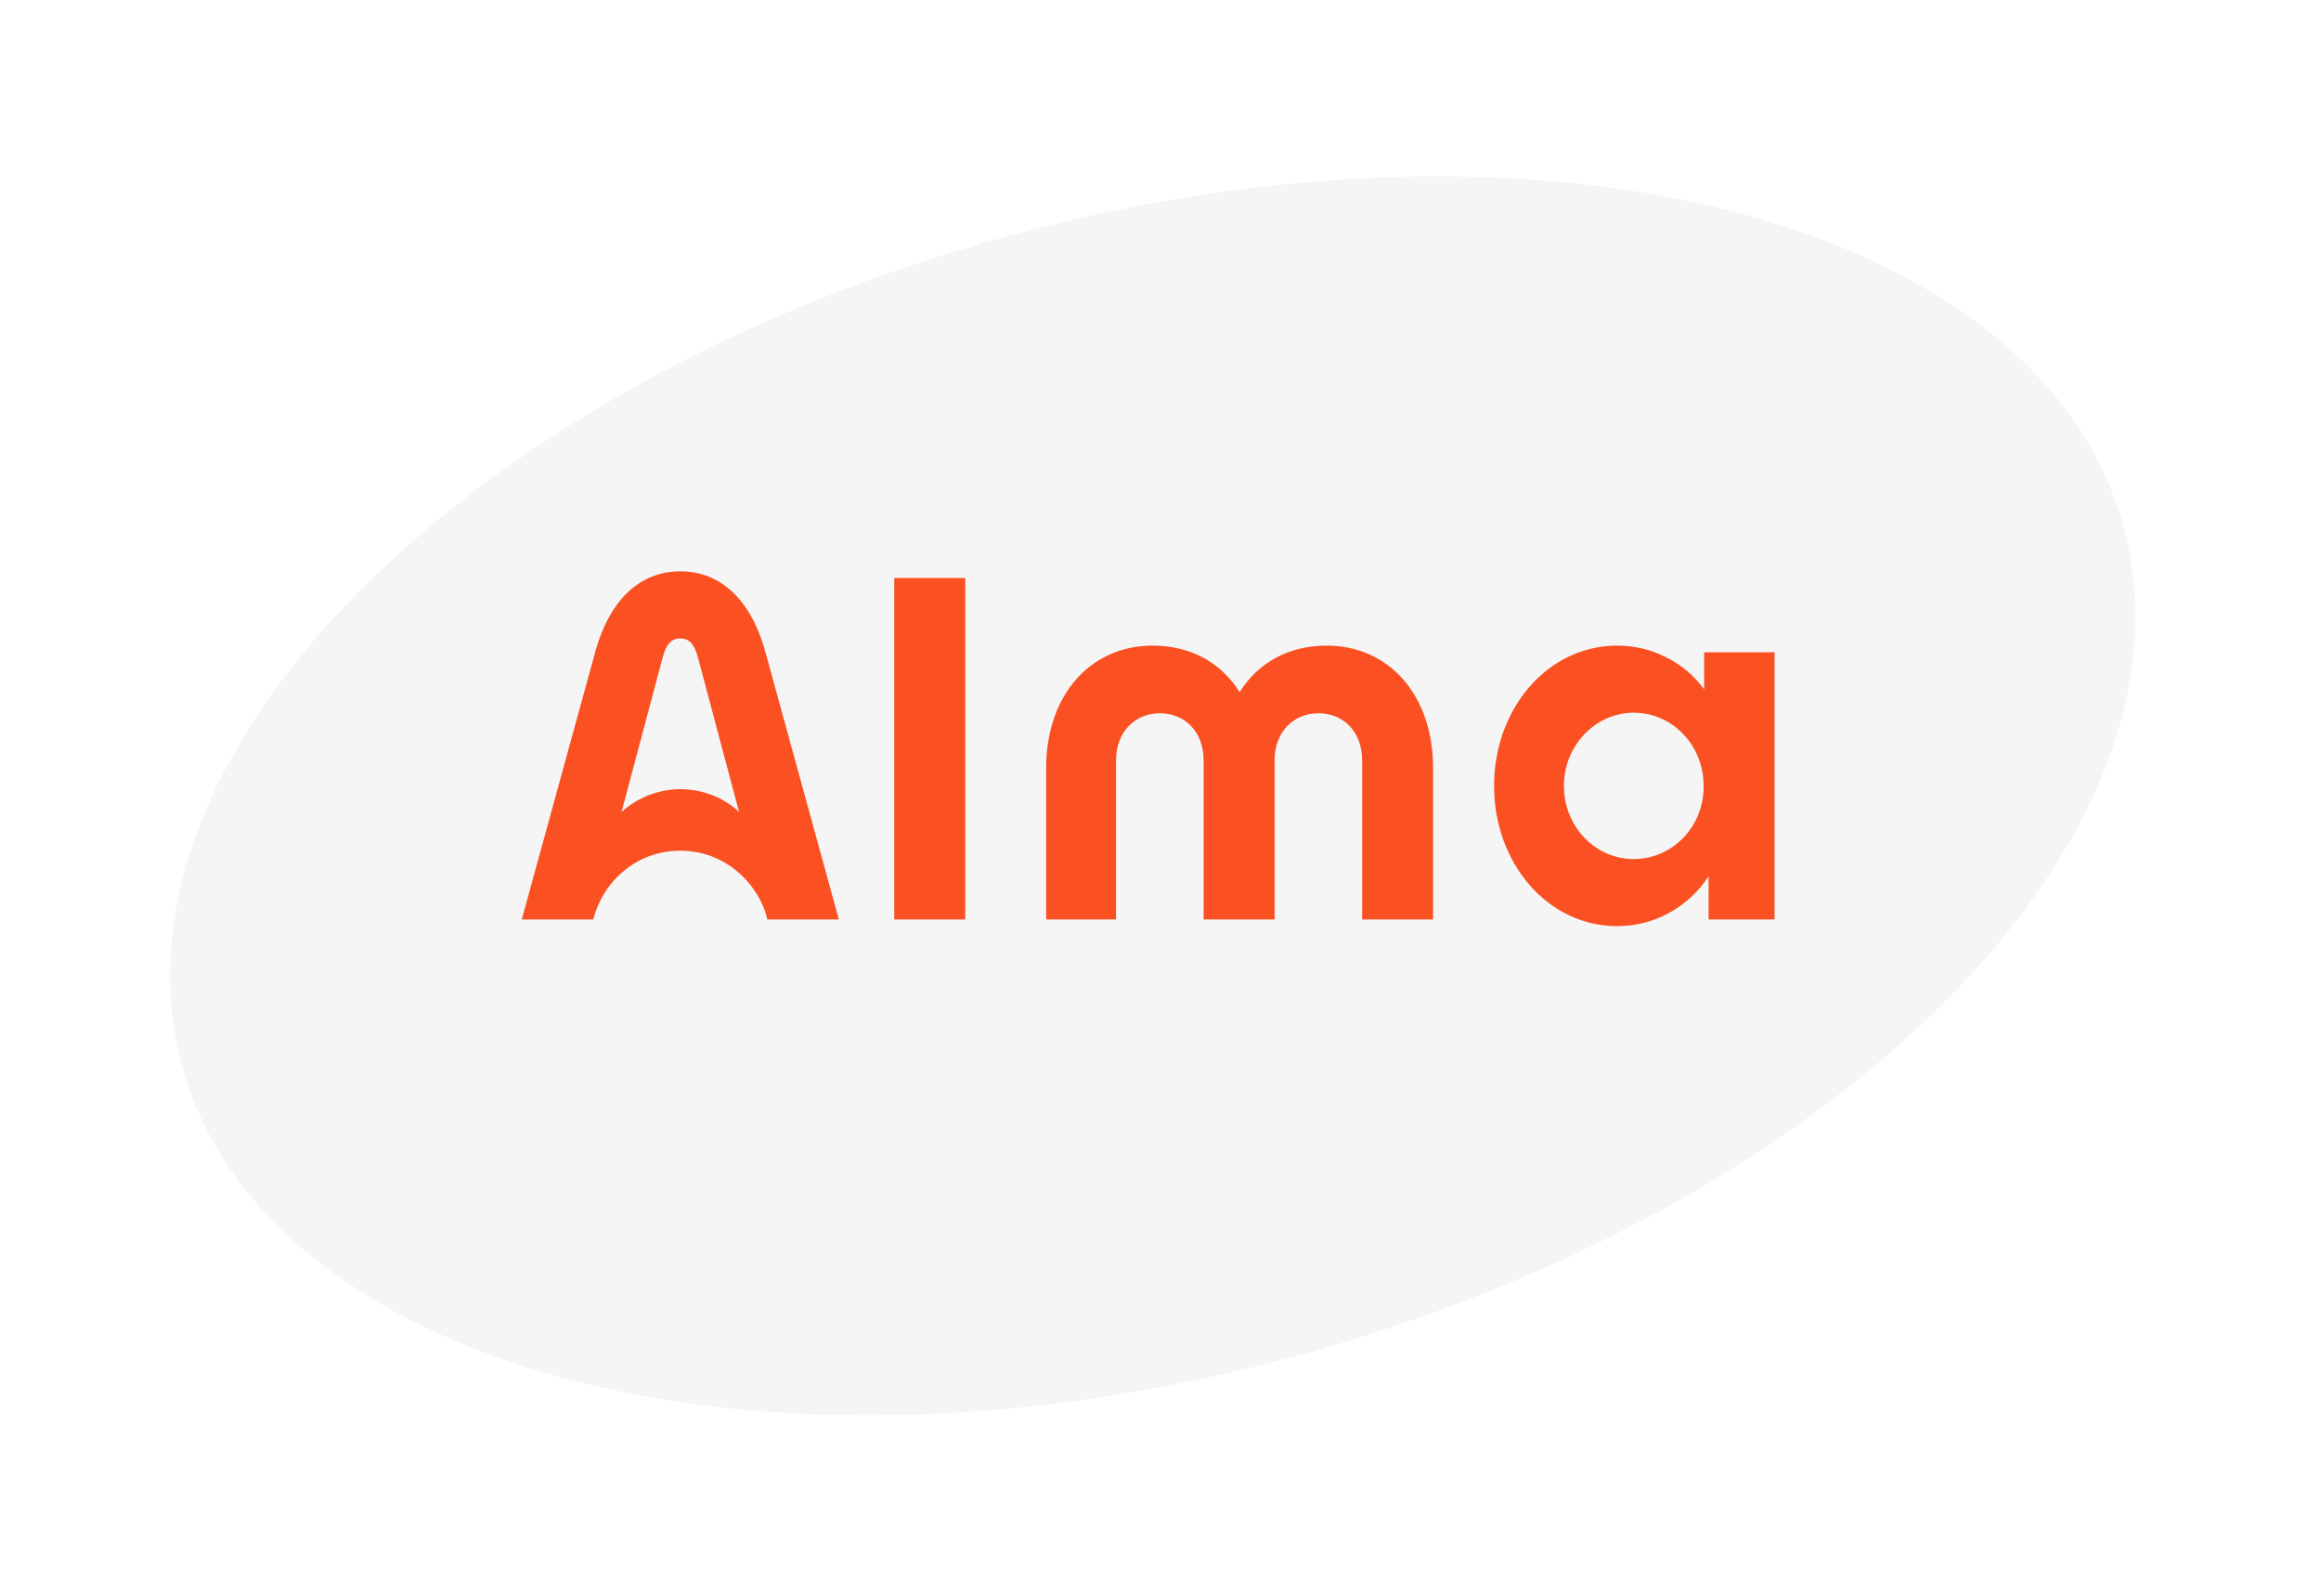 <?xml version="1.0" encoding="utf-8"?>
<svg xmlns="http://www.w3.org/2000/svg" fill="none" height="55" viewBox="0 0 80 55" width="80">
<g filter="url(#filter0_d_3574_19794)">
<path d="M73.571 19.14C72.745 8.017 56.925 2.174 38.235 6.09C19.546 10.005 5.064 22.195 5.89 33.318C6.715 44.441 22.536 50.284 41.226 46.369C59.915 42.453 74.397 30.263 73.571 19.14Z" fill="#F5F5F5"/>
<path d="M63.019 5.847C69.664 8.301 74.309 12.846 74.77 19.052C75.224 25.17 71.476 31.339 65.491 36.377C59.469 41.447 50.989 45.552 41.473 47.545C31.962 49.538 23.096 49.068 16.442 46.611C9.797 44.157 5.152 39.612 4.691 33.407C4.237 27.289 7.985 21.12 13.97 16.081C19.993 11.012 28.472 6.906 37.989 4.913C47.499 2.92 56.365 3.39 63.019 5.847Z" stroke="white" stroke-width="2.405"/>
</g>
<mask height="48" id="mask0_3574_19794" maskUnits="userSpaceOnUse" style="mask-type:alpha" width="74" x="3" y="2">
<path d="M63.097 5.714C69.742 8.169 74.388 12.713 74.848 18.919C75.302 25.037 71.554 31.206 65.569 36.244C59.547 41.314 51.067 45.419 41.551 47.413C32.04 49.405 23.175 48.936 16.52 46.478C9.876 44.024 5.23 39.48 4.769 33.275C4.315 27.156 8.063 20.987 14.049 15.948C20.071 10.879 28.55 6.774 38.067 4.78C47.577 2.788 56.443 3.257 63.097 5.714Z" fill="#F5F5F5" stroke="white" stroke-width="2.405"/>
</mask>
<g mask="url(#mask0_3574_19794)">
</g>
<g clip-path="url(#clip0_3574_19794)">
<path d="M56.313 29.608C54.975 29.608 53.905 28.481 53.905 27.086C53.905 25.691 54.994 24.564 56.313 24.564C57.65 24.564 58.72 25.691 58.72 27.086C58.739 28.481 57.65 29.608 56.313 29.608ZM58.739 22.481V23.761C58.395 23.284 57.937 22.901 57.421 22.653C56.905 22.386 56.332 22.252 55.74 22.252C53.351 22.252 51.498 24.411 51.498 27.086C51.498 29.761 53.351 31.92 55.74 31.92C56.37 31.92 56.982 31.767 57.536 31.461C58.09 31.155 58.548 30.735 58.892 30.2V31.691H61.185V22.481H58.739ZM30.824 19.921H33.27V31.691H30.824V19.921ZM36.059 26.474C36.059 23.952 37.588 22.252 39.728 22.252C41.046 22.252 42.097 22.844 42.728 23.857C43.358 22.844 44.409 22.252 45.728 22.252C47.868 22.252 49.396 23.952 49.396 26.474V31.691H46.95V26.207C46.95 25.213 46.301 24.583 45.441 24.583C44.581 24.583 43.931 25.232 43.931 26.207V31.691H41.486V26.207C41.486 25.213 40.836 24.583 39.976 24.583C39.117 24.583 38.467 25.232 38.467 26.207V31.691H36.059V26.474ZM26.41 22.576C25.837 20.398 24.614 19.691 23.449 19.691C22.283 19.691 21.061 20.398 20.487 22.576L17.984 31.691H20.449C20.621 31.022 21.003 30.41 21.538 29.99C22.073 29.551 22.742 29.321 23.449 29.321C24.156 29.321 24.805 29.551 25.36 29.99C25.895 30.43 26.296 31.022 26.449 31.691H28.913L26.41 22.576ZM23.449 27.2C22.704 27.2 21.978 27.487 21.424 27.984L22.837 22.672C22.971 22.156 23.181 22.003 23.449 22.003C23.716 22.003 23.927 22.156 24.06 22.672L25.474 27.984C24.92 27.468 24.194 27.2 23.449 27.2Z" fill="#FA5022"/>
</g>
<defs>
<filter color-interpolation-filters="sRGB" filterUnits="userSpaceOnUse" height="53.536" id="filter0_d_3574_19794" width="78.575" x="0.443" y="0.665">
<feFlood flood-opacity="0" result="BackgroundImageFix"/>
<feColorMatrix in="SourceAlpha" result="hardAlpha" type="matrix" values="0 0 0 0 0 0 0 0 0 0 0 0 0 0 0 0 0 0 127 0"/>
<feMorphology in="SourceAlpha" operator="dilate" radius="0.601" result="effect1_dropShadow_3574_19794"/>
<feOffset dy="1.202"/>
<feGaussianBlur stdDeviation="1.202"/>
<feComposite in2="hardAlpha" operator="out"/>
<feColorMatrix type="matrix" values="0 0 0 0 0 0 0 0 0 0 0 0 0 0 0 0 0 0 0.1 0"/>
<feBlend in2="BackgroundImageFix" mode="normal" result="effect1_dropShadow_3574_19794"/>
<feBlend in="SourceGraphic" in2="effect1_dropShadow_3574_19794" mode="normal" result="shape"/>
</filter>
<clipPath id="clip0_3574_19794">
<rect fill="white" height="12.228" transform="translate(17.984 19.691)" width="43.182"/>
</clipPath>
</defs>
</svg>